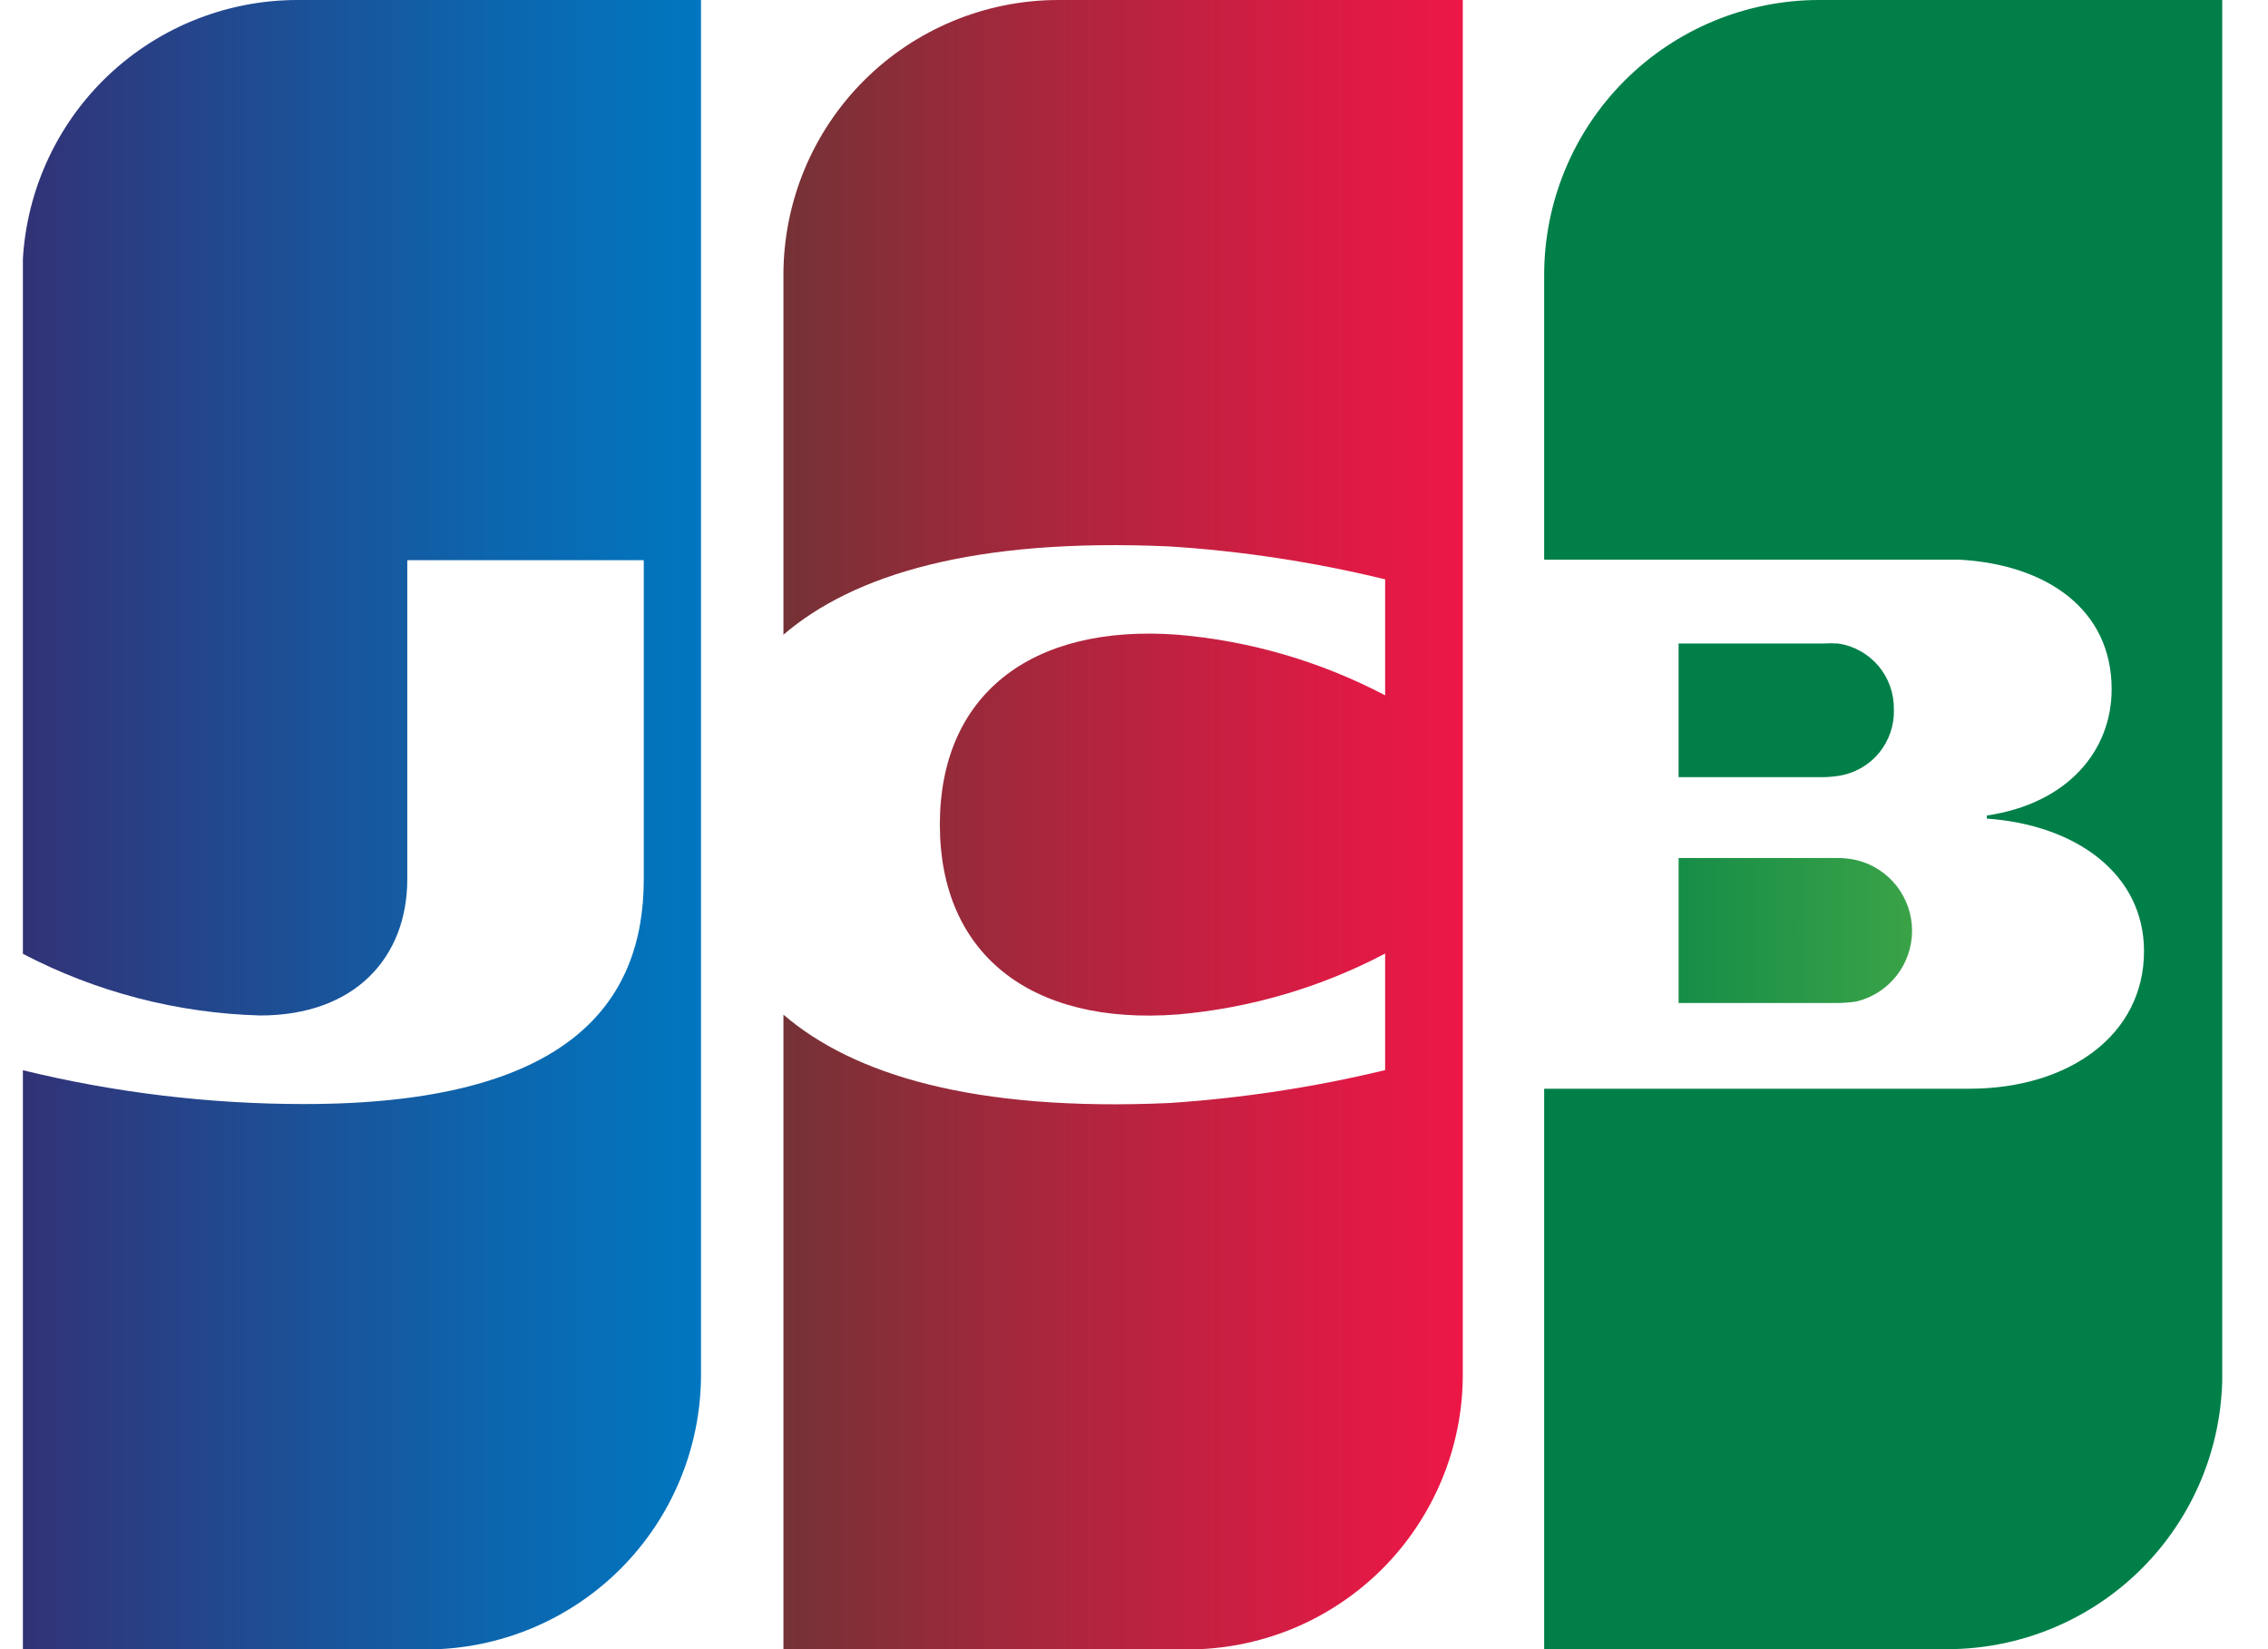 <svg width="33" height="24" viewBox="0 0 33 24" fill="none" xmlns="http://www.w3.org/2000/svg">
<g clip-path="url(#clip0_136_503)">
<path d="M24.424 14.597H26.742C26.832 14.595 26.923 14.588 27.013 14.574C27.244 14.518 27.448 14.386 27.595 14.2C27.741 14.013 27.821 13.783 27.821 13.545C27.821 13.308 27.741 13.078 27.595 12.891C27.448 12.705 27.244 12.573 27.013 12.517C26.924 12.497 26.833 12.487 26.742 12.486H24.424V14.597Z" fill="url(#paint0_linear_136_503)"/>
<path d="M26.466 0C25.406 0.001 24.39 0.423 23.64 1.172C22.89 1.922 22.469 2.939 22.468 3.999V8.144H28.121C28.249 8.144 28.411 8.144 28.498 8.144C29.779 8.212 30.725 8.868 30.725 10.029C30.725 10.93 30.081 11.695 28.909 11.868V11.913C30.205 12.004 31.196 12.716 31.196 13.843C31.196 15.06 30.107 15.844 28.652 15.844H22.468V24H28.336C29.395 23.999 30.411 23.578 31.161 22.829C31.911 22.08 32.333 21.065 32.335 20.005V0H26.466Z" fill="url(#paint1_linear_136_503)"/>
<path d="M27.556 10.323C27.56 10.092 27.481 9.868 27.332 9.692C27.184 9.516 26.977 9.4 26.749 9.365C26.673 9.36 26.596 9.36 26.519 9.365H24.424V11.31H26.519C26.596 11.309 26.673 11.303 26.749 11.291C26.979 11.257 27.189 11.139 27.337 10.961C27.486 10.782 27.564 10.555 27.556 10.323Z" fill="url(#paint2_linear_136_503)"/>
<path d="M4.325 0C3.264 0.001 2.248 0.423 1.498 1.172C0.749 1.922 0.327 2.939 0.326 3.999V13.877C1.395 14.437 2.579 14.745 3.786 14.778C5.165 14.778 5.926 13.933 5.926 12.795V8.152H9.367V12.795C9.367 14.612 8.256 16.067 4.43 16.067C3.047 16.067 1.669 15.902 0.326 15.573V24.004H6.209C7.268 24.001 8.283 23.578 9.031 22.829C9.779 22.079 10.199 21.064 10.2 20.005V0H4.325Z" fill="url(#paint3_linear_136_503)"/>
<path d="M15.397 0C14.337 0.001 13.321 0.423 12.571 1.172C11.821 1.922 11.4 2.939 11.399 3.999V9.237C12.412 8.367 14.165 7.824 17.014 7.952C18.073 8.019 19.123 8.18 20.154 8.431V10.119C19.218 9.627 18.192 9.327 17.139 9.237C14.979 9.075 13.675 10.131 13.675 12C13.675 13.869 14.979 14.928 17.139 14.763C18.193 14.671 19.218 14.37 20.154 13.877V15.573C19.123 15.822 18.073 15.982 17.014 16.052C14.165 16.18 12.412 15.637 11.399 14.766V24.004H17.27C17.797 24.005 18.318 23.903 18.805 23.703C19.291 23.503 19.734 23.208 20.107 22.837C20.48 22.465 20.775 22.024 20.977 21.538C21.18 21.052 21.284 20.531 21.284 20.005V0H15.397Z" fill="url(#paint4_linear_136_503)"/>
</g>
<defs>
<linearGradient id="paint0_linear_136_503" x1="22.472" y1="13.542" x2="32.342" y2="13.542" gradientUnits="userSpaceOnUse">
<stop stop-color="#007F49"/>
<stop offset="0.29" stop-color="#209348"/>
<stop offset="0.76" stop-color="#50B047"/>
<stop offset="1" stop-color="#62BB46"/>
</linearGradient>
<linearGradient id="paint1_linear_136_503" x1="3131.9" y1="9666.24" x2="3390.61" y2="9666.24" gradientUnits="userSpaceOnUse">
<stop stop-color="#007F49"/>
<stop offset="0.29" stop-color="#209348"/>
<stop offset="0.76" stop-color="#50B047"/>
<stop offset="1" stop-color="#62BB46"/>
</linearGradient>
<linearGradient id="paint2_linear_136_503" x1="1011.63" y1="785.472" x2="1093.76" y2="785.472" gradientUnits="userSpaceOnUse">
<stop stop-color="#007F49"/>
<stop offset="0.29" stop-color="#209348"/>
<stop offset="0.76" stop-color="#50B047"/>
<stop offset="1" stop-color="#62BB46"/>
</linearGradient>
<linearGradient id="paint3_linear_136_503" x1="0.333" y1="12" x2="10.2" y2="12" gradientUnits="userSpaceOnUse">
<stop stop-color="#323276"/>
<stop offset="0.09" stop-color="#2D397E"/>
<stop offset="0.7" stop-color="#0C66AE"/>
<stop offset="1" stop-color="#0077C0"/>
</linearGradient>
<linearGradient id="paint4_linear_136_503" x1="11.399" y1="12" x2="21.265" y2="12" gradientUnits="userSpaceOnUse">
<stop stop-color="#743236"/>
<stop offset="0.4" stop-color="#AB263D"/>
<stop offset="0.8" stop-color="#DB1B44"/>
<stop offset="1" stop-color="#ED1746"/>
</linearGradient>
<clipPath id="clip0_136_503">
<rect width="32.001" height="24" fill="white" transform="translate(0.333)"/>
</clipPath>
</defs>
</svg>
